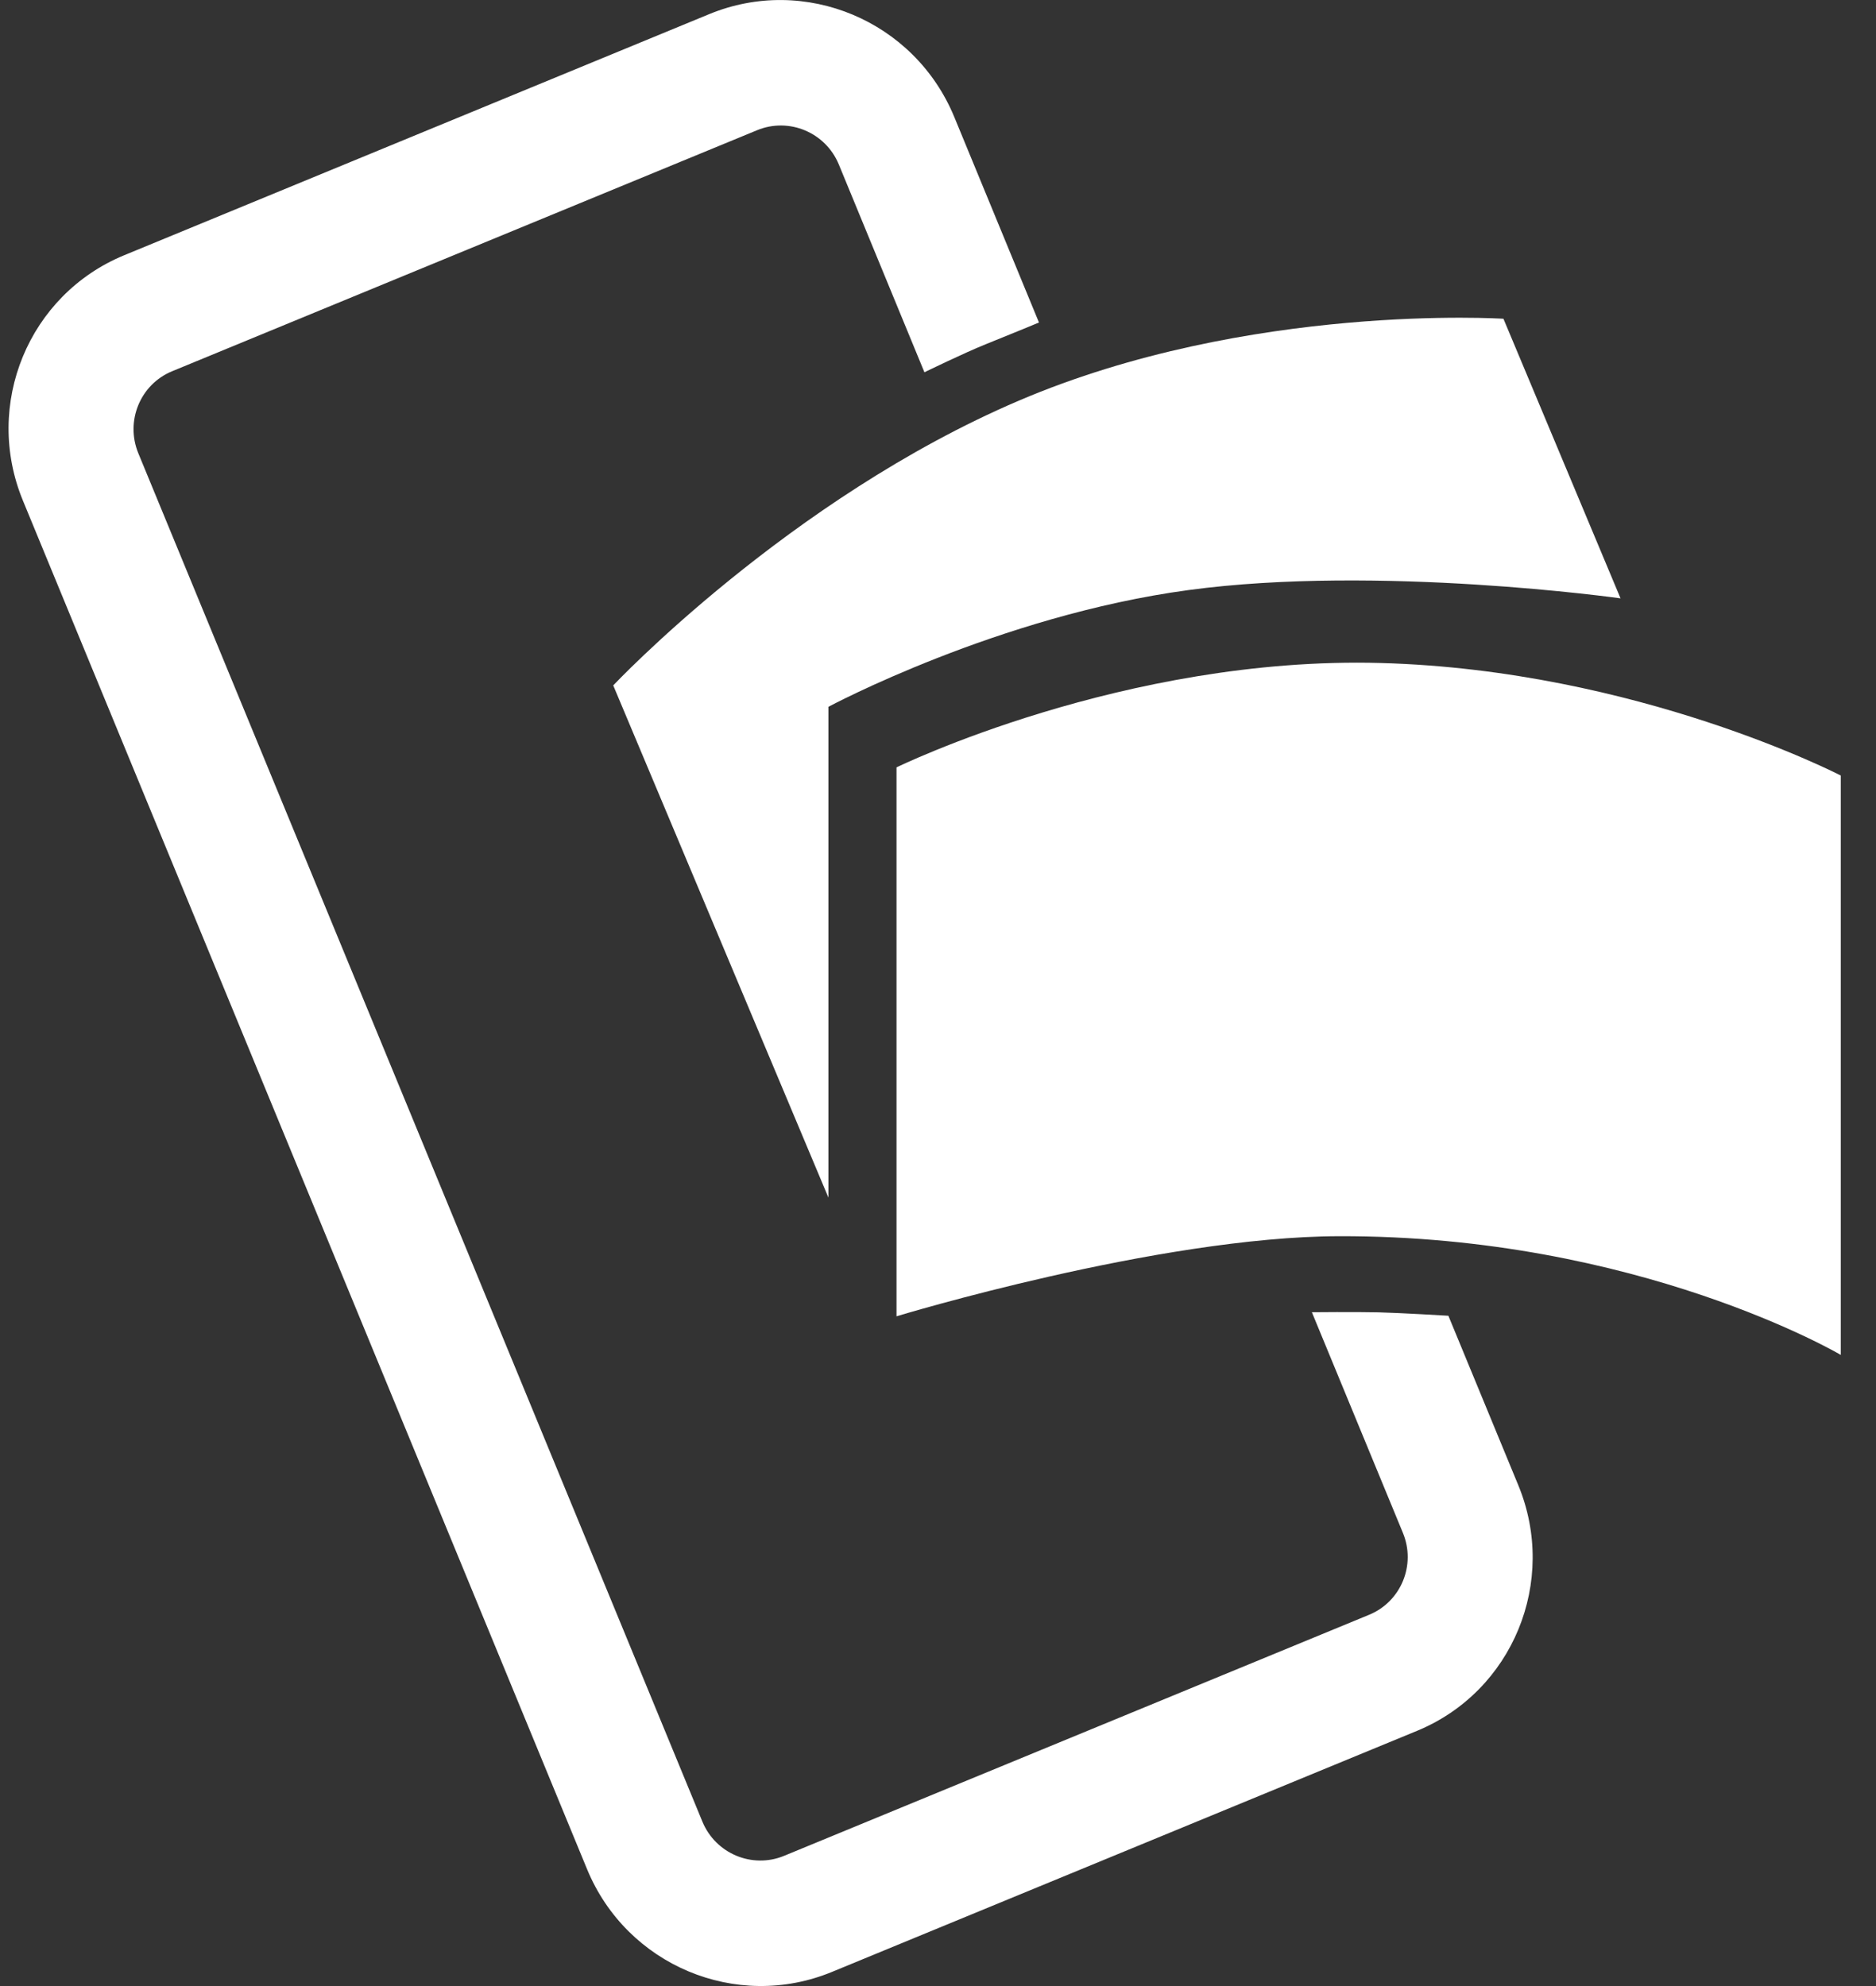 <svg width="17" height="18" viewBox="0 0 17 18" fill="none" xmlns="http://www.w3.org/2000/svg">
<rect x="0" y="0" width="17" height="18" fill="#333333" stroke="none"/>
<path d="M8.647 1.059L9.415 2.923C9.415 2.923 9.123 3.044 8.93 3.121C8.736 3.199 8.377 3.374 8.377 3.374L7.601 1.49C7.481 1.2 7.15 1.061 6.861 1.18L1.559 3.365C1.271 3.484 1.134 3.816 1.253 4.107L6.365 16.51C6.485 16.8 6.816 16.939 7.105 16.82L12.407 14.635C12.696 14.516 12.833 14.184 12.713 13.893L11.888 11.893C11.888 11.893 12.28 11.889 12.492 11.894C12.692 11.899 13.125 11.925 13.125 11.925L13.759 13.462C14.118 14.334 13.707 15.33 12.841 15.687L7.539 17.872C6.672 18.229 5.679 17.812 5.32 16.941L0.208 4.538C-0.152 3.666 0.259 2.67 1.126 2.313L6.427 0.128C7.294 -0.229 8.287 0.188 8.647 1.059Z" fill="white"/>
<path d="M5.557 6.212L7.507 10.854V6.406C7.507 6.406 9.048 5.58 10.77 5.348C12.492 5.115 14.685 5.423 14.685 5.423L13.624 2.889C13.624 2.889 11.319 2.74 9.233 3.631C7.146 4.523 5.557 6.212 5.557 6.212Z" fill="white"/>
<path d="M8.124 11.93C8.124 11.93 10.494 11.208 12.134 11.204C14.846 11.197 16.681 12.28 16.681 12.28V7.029C16.681 7.029 14.837 6.073 12.513 6.009C10.189 5.944 8.124 6.955 8.124 6.955V11.93Z" fill="white"/>
</svg>
